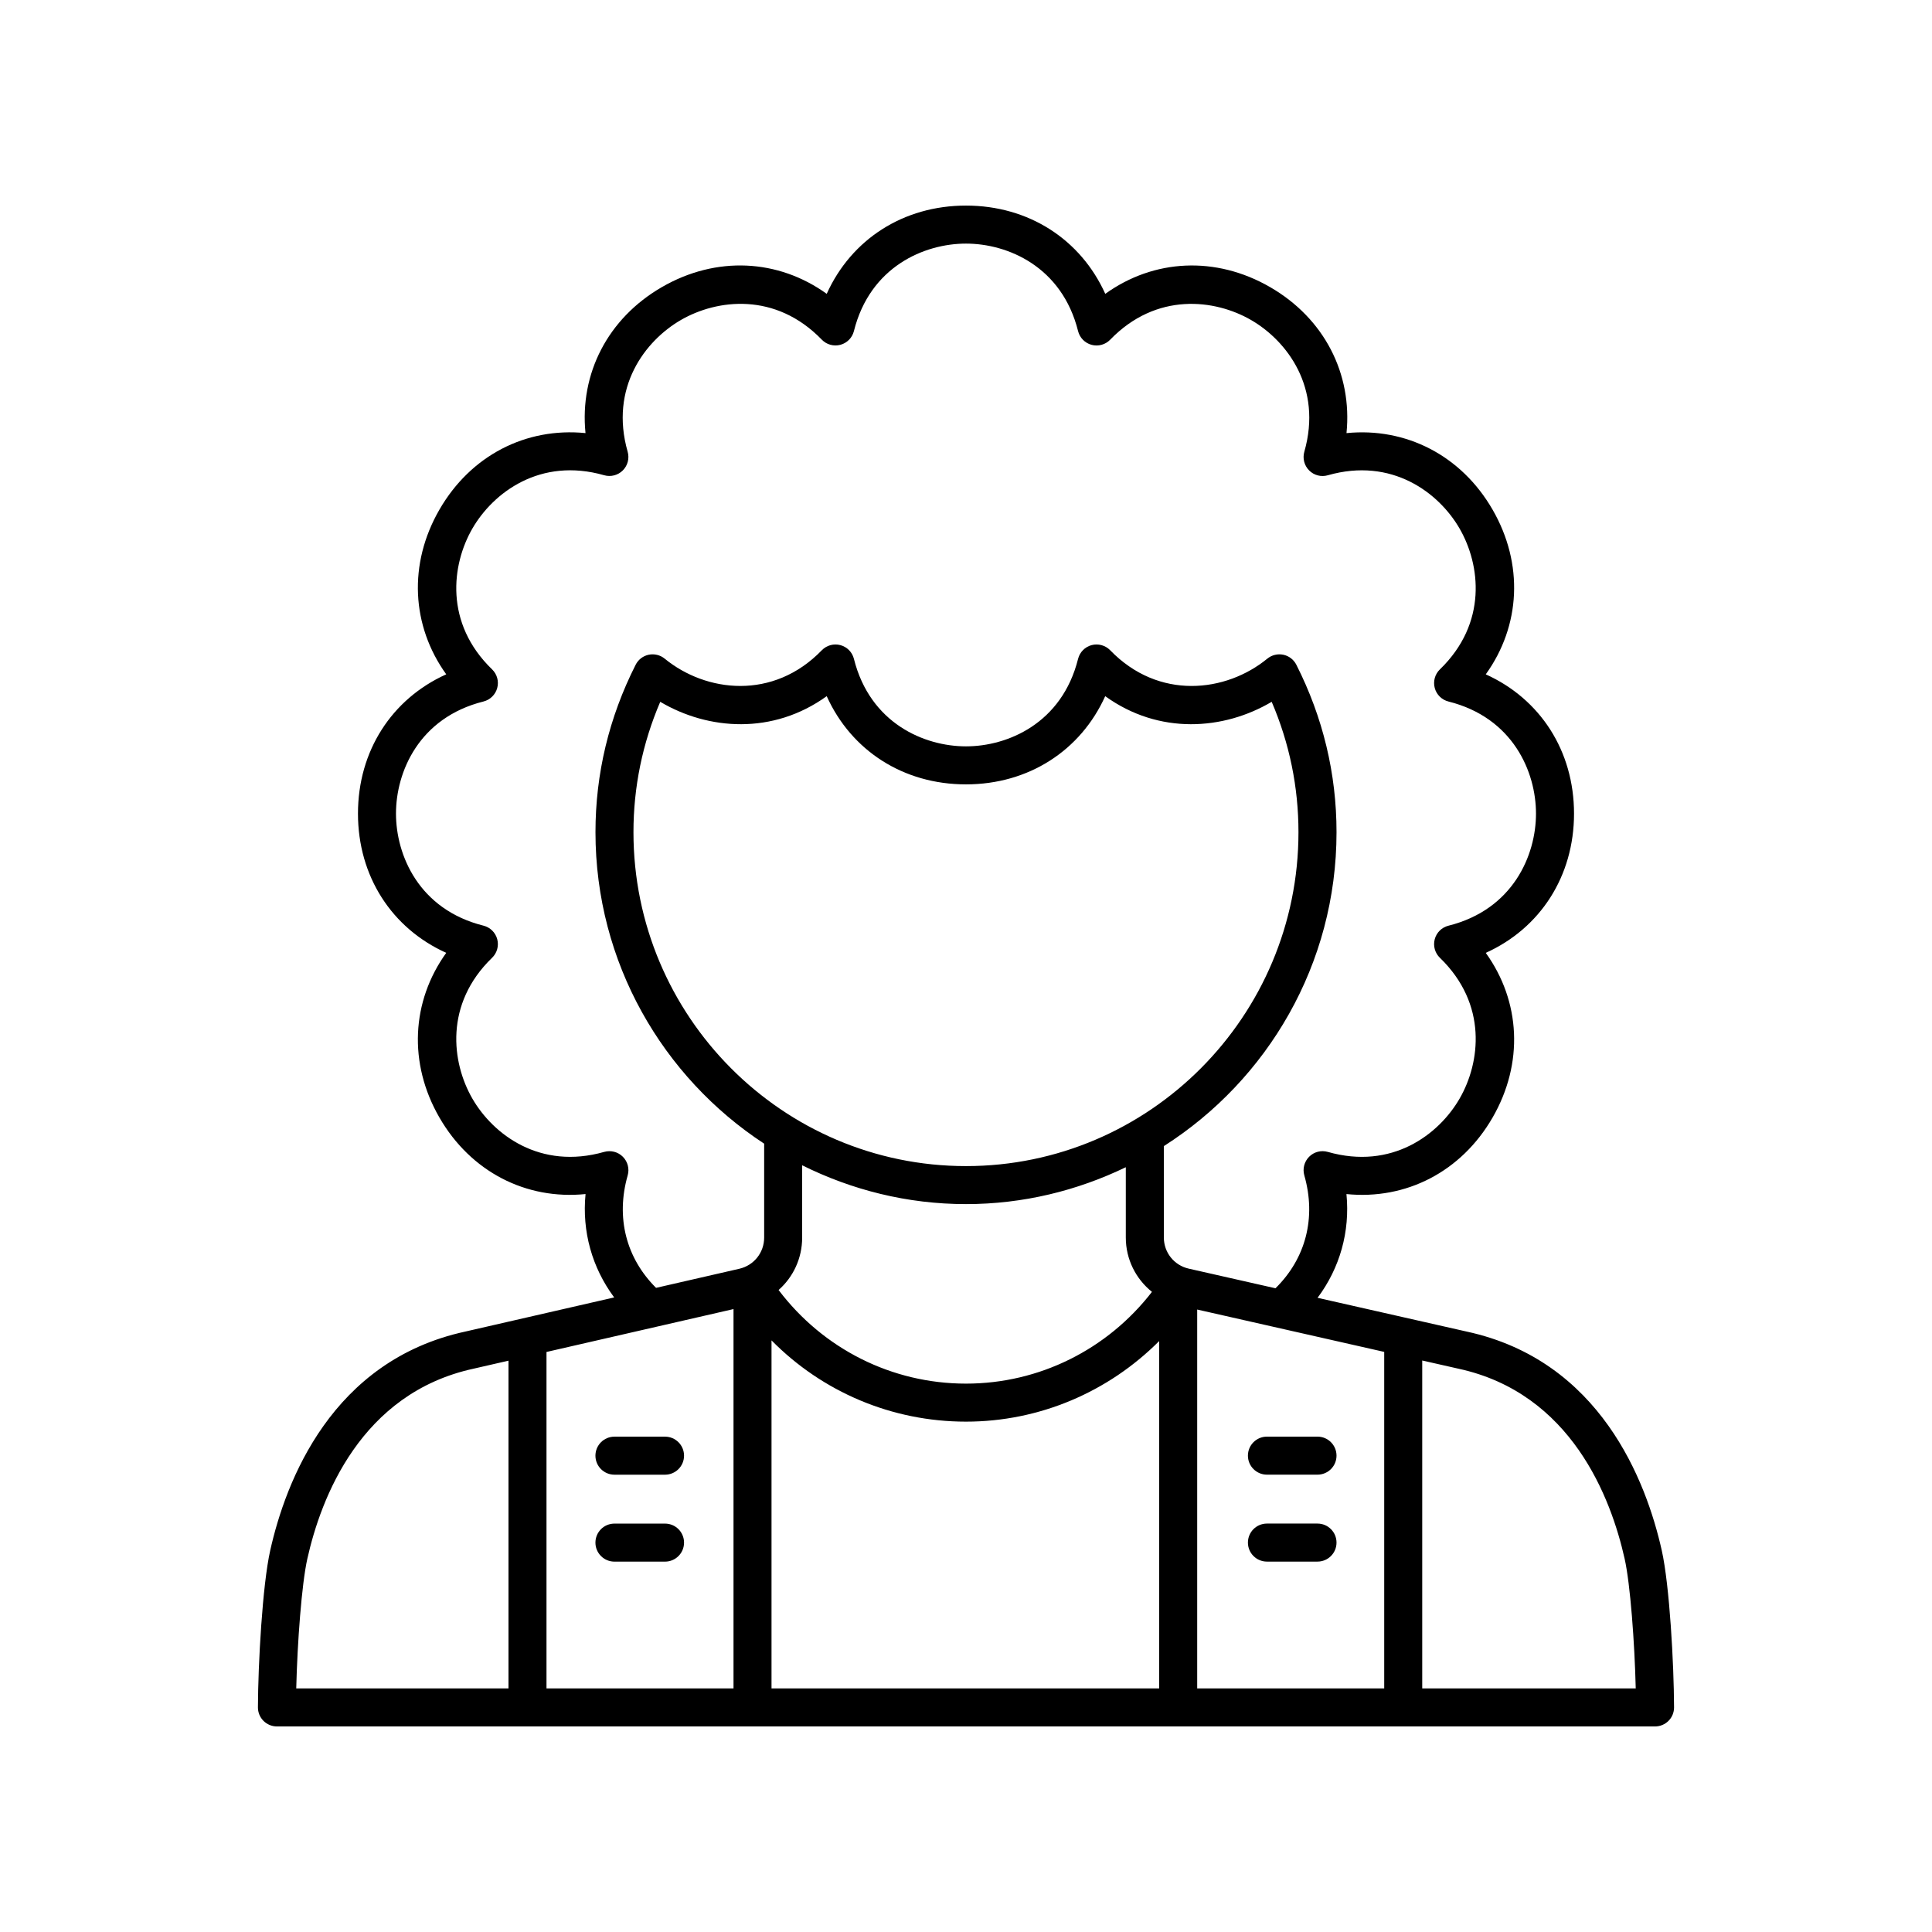 <?xml version="1.0" encoding="UTF-8"?>
<!-- Uploaded to: ICON Repo, www.svgrepo.com, Generator: ICON Repo Mixer Tools -->
<svg fill="#000000" width="800px" height="800px" version="1.1" viewBox="144 144 512 512" xmlns="http://www.w3.org/2000/svg">
 <g>
  <path d="m215.61 554.89c-2.062 9.211-3.215 30.066-3.254 41.582-0.004 1.34 0.523 2.625 1.469 3.574 0.945 0.945 2.231 1.48 3.57 1.48h365.21c1.34 0 2.621-0.535 3.57-1.48 0.945-0.949 1.473-2.234 1.469-3.574-0.039-11.516-1.191-32.371-3.254-41.582-4.113-18.379-16.305-50.359-51.715-58.012l-39.504-8.945c5.914-7.906 8.633-17.523 7.656-27.492 15.758 1.586 30.414-5.883 38.719-20.266 8.305-14.383 7.441-30.809-1.801-43.656 14.43-6.508 23.391-20.301 23.391-36.906 0-16.609-8.961-30.398-23.391-36.906 9.242-12.852 10.105-29.273 1.801-43.656-8.301-14.383-22.973-21.836-38.707-20.273 1.578-15.75-5.887-30.402-20.27-38.707-14.383-8.301-30.805-7.445-43.656 1.801-6.516-14.438-20.309-23.391-36.914-23.391-16.605 0-30.398 8.961-36.906 23.387-12.852-9.246-29.277-10.102-43.656-1.801-14.383 8.305-21.852 22.961-20.27 38.707-15.762-1.57-30.406 5.891-38.707 20.273-8.305 14.383-7.441 30.805 1.801 43.656-14.43 6.508-23.391 20.301-23.391 36.906 0 16.609 8.961 30.398 23.391 36.906-9.242 12.852-10.105 29.273-1.801 43.656 8.309 14.387 22.977 21.863 38.719 20.266-0.969 9.926 1.727 19.508 7.586 27.395l-39.383 9.031c-35.465 7.668-47.656 39.648-51.77 58.027zm235.58 36.559h-102.73v-92.234c13.477 13.664 31.895 21.535 51.535 21.535 19.473 0 37.73-7.856 51.195-21.352zm-1.91-105.09c-11.793 15.254-29.844 24.316-49.285 24.316-19.688 0-37.883-9.246-49.66-24.809 3.875-3.422 6.246-8.398 6.246-13.895v-19.16c13.113 6.523 27.816 10.289 43.418 10.289 15.18 0 29.508-3.578 42.352-9.773v18.613c-0.004 5.801 2.664 10.992 6.93 14.418zm-49.285-33.332c-48.59 0-88.121-39.695-88.121-88.484 0-11.961 2.387-23.559 7.098-34.555 12.707 7.527 29.855 8.793 44.117-1.496 6.508 14.422 20.301 23.375 36.898 23.375h0.004c16.602 0 30.391-8.953 36.902-23.375 14.254 10.297 31.406 9.02 44.117 1.496 4.715 10.992 7.098 22.594 7.098 34.555 0.004 48.789-39.523 88.484-88.113 88.484zm120.91 51.52 9.582 2.168c29.98 6.481 40.473 34.34 44.059 50.375 1.504 6.711 2.644 22.227 2.941 34.359h-56.582zm-10.074-2.281v89.184h-49.562v-100.41zm-206.72-53c-16.969 4.84-29.418-4.586-34.93-14.129-5.512-9.551-7.453-25.051 5.227-37.316 1.316-1.273 1.836-3.16 1.363-4.926-0.473-1.77-1.867-3.141-3.644-3.586-17.113-4.281-23.188-18.676-23.188-29.703 0-11.027 6.074-25.418 23.188-29.703 1.777-0.445 3.172-1.816 3.644-3.586 0.477-1.766-0.047-3.652-1.363-4.926-12.68-12.266-10.742-27.766-5.227-37.316 5.516-9.543 17.988-18.969 34.93-14.133 1.762 0.504 3.656 0.012 4.945-1.281 1.293-1.293 1.785-3.188 1.281-4.945-4.848-16.961 4.582-29.418 14.133-34.93 9.547-5.512 25.051-7.449 37.316 5.227 1.273 1.316 3.164 1.836 4.926 1.363 1.77-0.473 3.141-1.867 3.586-3.644 4.277-17.102 18.676-23.176 29.699-23.176 11.027 0 25.422 6.07 29.703 23.184 0.445 1.777 1.816 3.172 3.586 3.644 1.766 0.477 3.652-0.047 4.926-1.363 12.27-12.68 27.762-10.742 37.316-5.227 9.547 5.512 18.977 17.969 14.129 34.93-0.504 1.758-0.012 3.652 1.281 4.945 1.293 1.301 3.191 1.789 4.945 1.281 16.953-4.836 29.418 4.586 34.93 14.133 5.512 9.551 7.453 25.051-5.227 37.316-1.316 1.273-1.836 3.16-1.363 4.926 0.473 1.766 1.867 3.141 3.644 3.586 17.113 4.281 23.188 18.676 23.188 29.703s-6.074 25.418-23.188 29.703c-1.777 0.441-3.172 1.809-3.644 3.578-0.477 1.766 0.047 3.652 1.363 4.926 12.68 12.266 10.742 27.766 5.227 37.316-5.512 9.547-17.957 18.973-34.93 14.129-1.762-0.5-3.656-0.016-4.945 1.281-1.293 1.293-1.785 3.188-1.281 4.945 3.207 11.223 0.383 22.027-7.641 29.914l-22.984-5.203c-3.887-0.879-6.602-4.281-6.602-8.27l-0.004-24.199c27.453-17.496 45.766-48.203 45.766-83.191 0-15.488-3.582-30.418-10.648-44.375-0.688-1.363-1.961-2.34-3.453-2.656-1.492-0.305-3.047 0.066-4.231 1.031-10.957 8.973-28.781 11.09-41.648-2.215-1.277-1.316-3.164-1.832-4.926-1.363-1.766 0.473-3.141 1.867-3.586 3.644-4.281 17.113-18.68 23.188-29.703 23.184-11.023 0-25.418-6.07-29.699-23.184-0.445-1.777-1.816-3.172-3.586-3.644-1.758-0.469-3.652 0.047-4.926 1.363-12.875 13.305-30.695 11.184-41.648 2.215-1.18-0.965-2.746-1.34-4.231-1.031-1.492 0.316-2.766 1.293-3.453 2.656-7.066 13.957-10.648 28.887-10.648 44.375 0 34.543 17.832 64.938 44.703 82.543v24.887c0 3.977-2.707 7.371-6.582 8.262l-22.066 5.059c-7.93-7.883-10.707-18.641-7.519-29.797 0.504-1.758 0.012-3.652-1.281-4.945-1.293-1.301-3.184-1.781-4.949-1.285zm-15.285 53.02 49.562-11.367v100.53h-49.562zm-10.074 2.309v86.855h-56.246c0.297-12.133 1.438-27.652 2.941-34.363 3.586-16.031 14.078-43.895 44.121-50.387z"/>
  <path d="m320.24 524.73h-13.406c-2.781 0-5.039 2.254-5.039 5.039 0 2.781 2.254 5.039 5.039 5.039h13.406c2.781 0 5.039-2.254 5.039-5.039 0-2.781-2.254-5.039-5.039-5.039z"/>
  <path d="m320.24 547.77h-13.406c-2.781 0-5.039 2.254-5.039 5.039 0 2.781 2.254 5.039 5.039 5.039h13.406c2.781 0 5.039-2.254 5.039-5.039 0-2.785-2.254-5.039-5.039-5.039z"/>
  <path d="m479.75 534.8h13.402c2.781 0 5.039-2.254 5.039-5.039 0-2.781-2.254-5.039-5.039-5.039h-13.402c-2.781 0-5.039 2.254-5.039 5.039 0 2.781 2.258 5.039 5.039 5.039z"/>
  <path d="m479.75 557.84h13.402c2.781 0 5.039-2.254 5.039-5.039 0-2.781-2.254-5.039-5.039-5.039h-13.402c-2.781 0-5.039 2.254-5.039 5.039 0 2.785 2.258 5.039 5.039 5.039z"/>
 </g>
</svg>